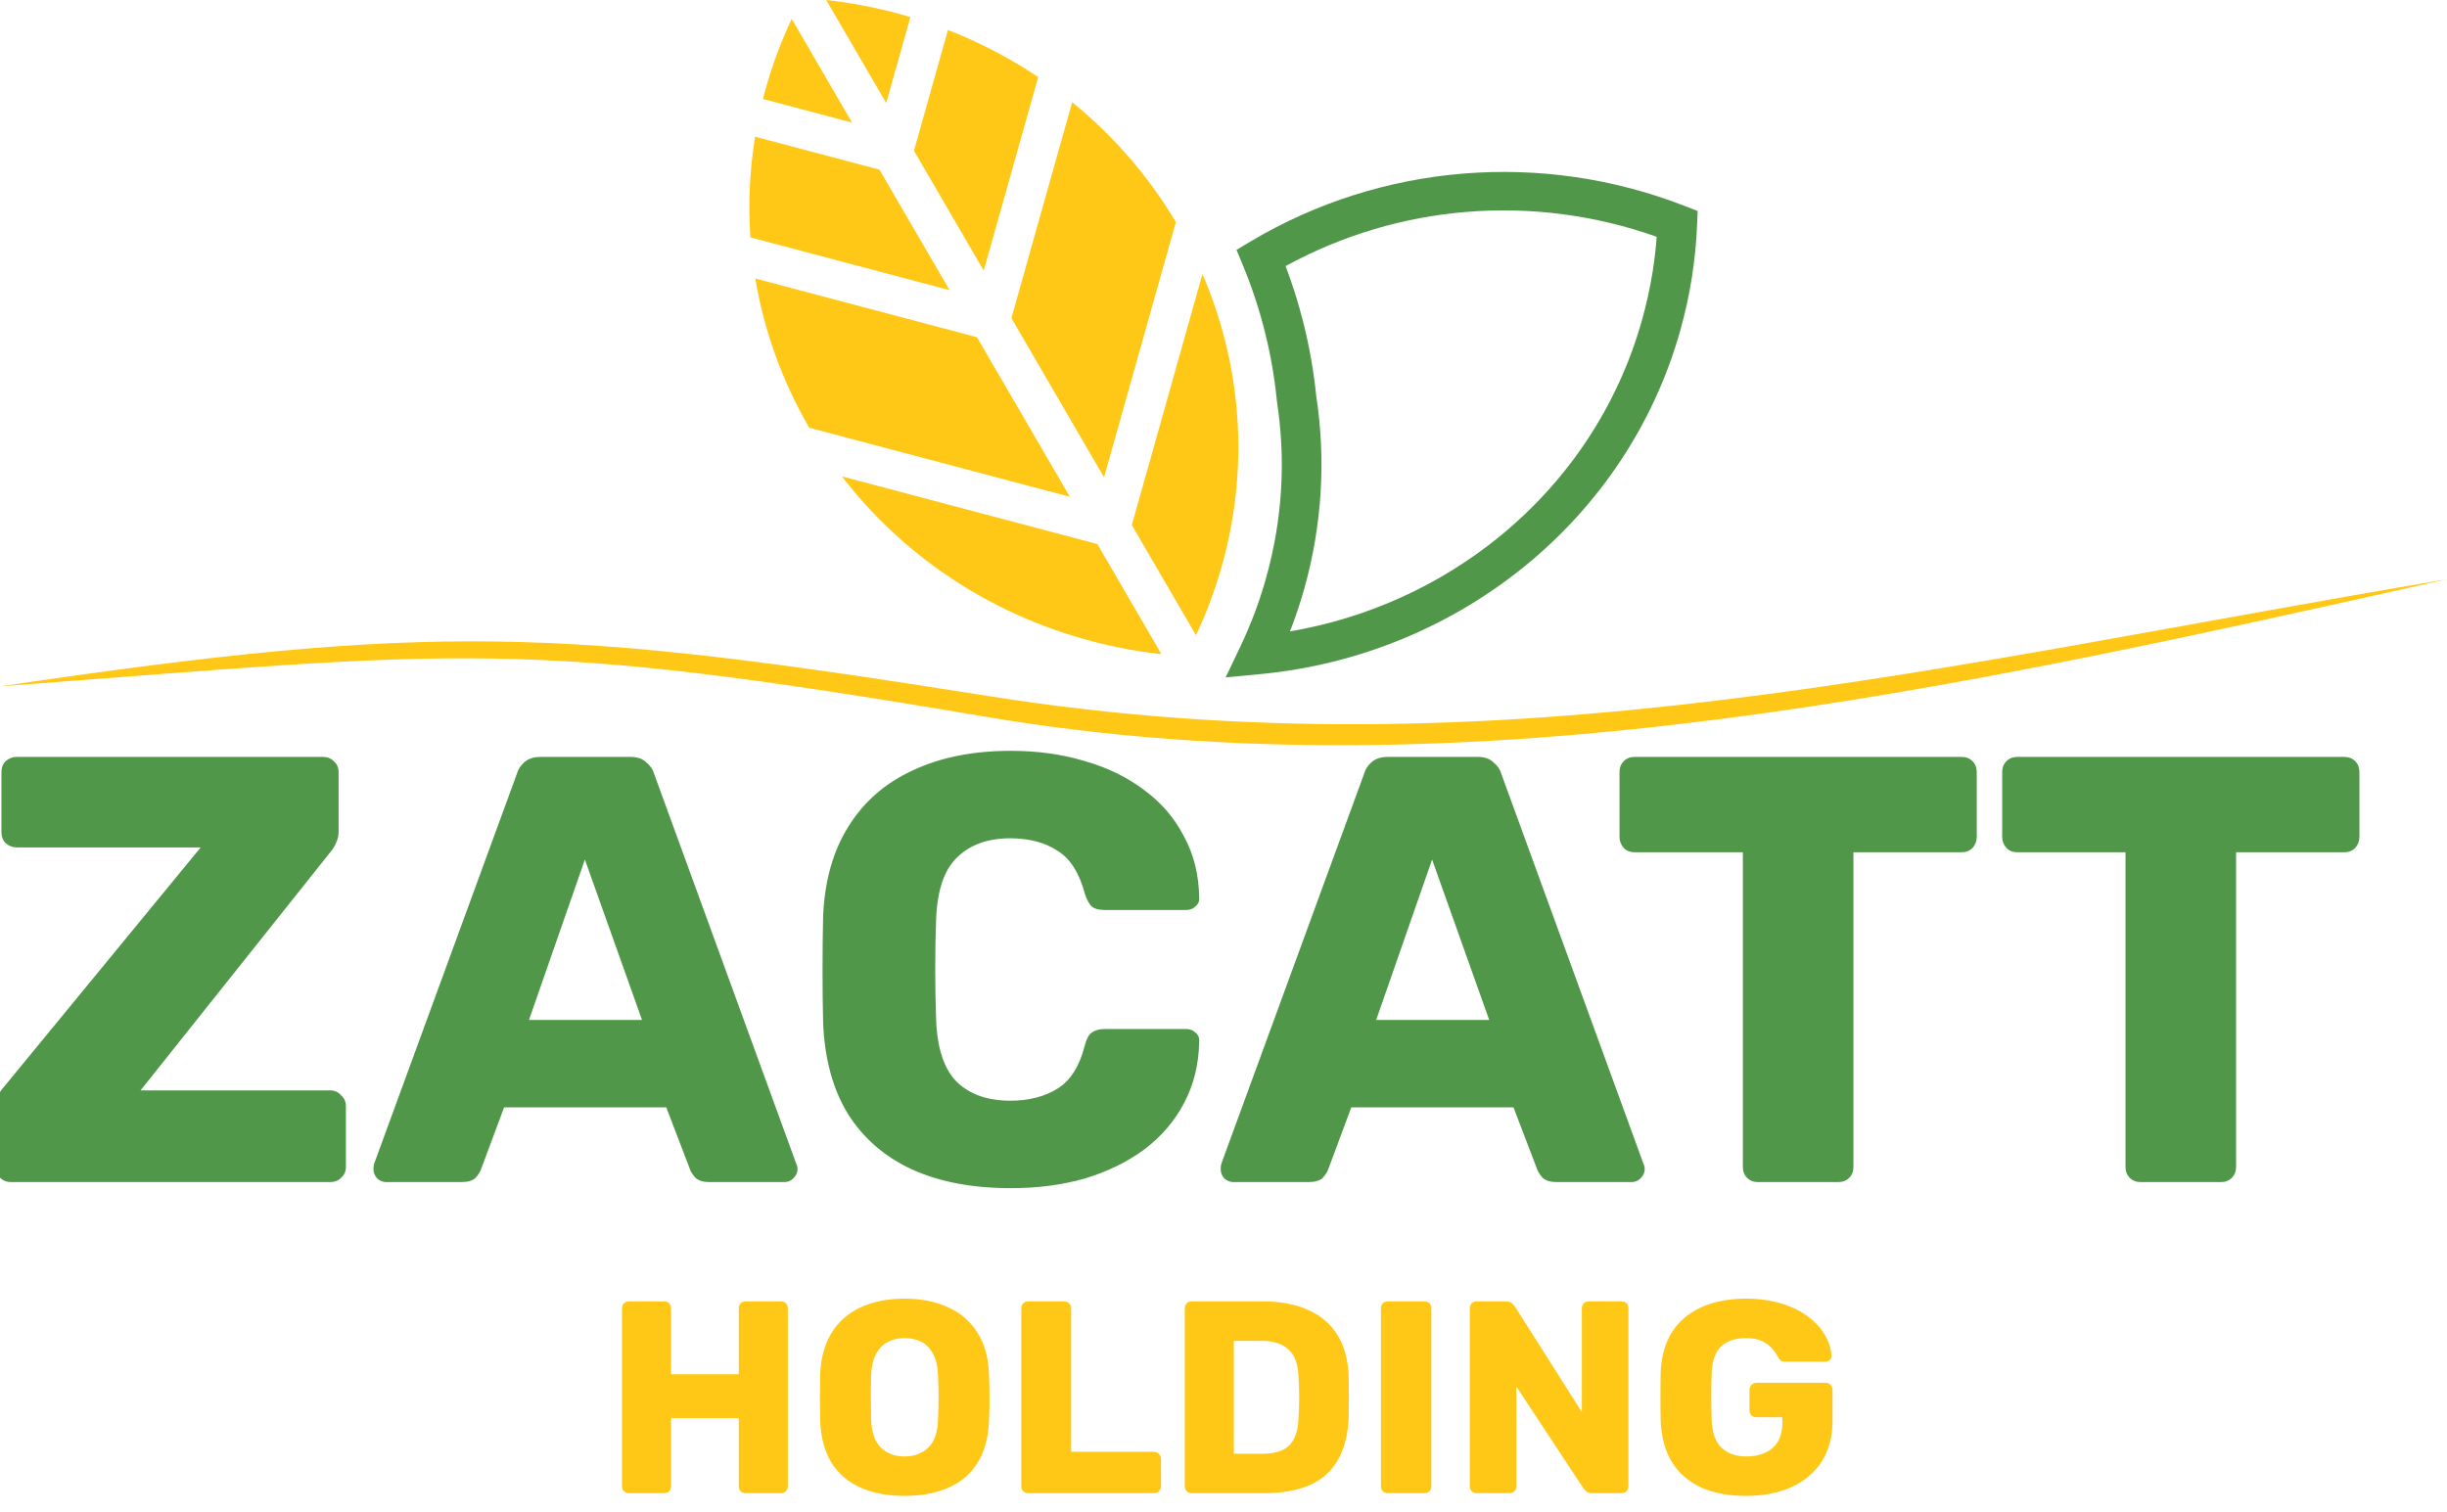 <?xml version="1.0" encoding="UTF-8"?> <svg xmlns="http://www.w3.org/2000/svg" width="893" height="552" viewBox="0 0 893 552" fill="none"><path d="M4.071 431.461C2.445 431.461 1.115 430.944 0.08 429.909C-0.954 428.727 -1.472 427.396 -1.472 425.918V404.191C-1.472 402.122 -1.102 400.422 -0.363 399.092C0.524 397.762 1.263 396.801 1.854 396.21L73.243 309.301H6.066C4.588 309.301 3.258 308.784 2.076 307.749C1.041 306.714 0.524 305.384 0.524 303.758V281.809C0.524 280.184 1.041 278.853 2.076 277.819C3.258 276.784 4.588 276.267 6.066 276.267H117.806C119.432 276.267 120.762 276.784 121.796 277.819C122.979 278.853 123.57 280.184 123.57 281.809V303.315C123.57 304.941 123.274 306.345 122.683 307.527C122.24 308.71 121.575 309.818 120.688 310.853L51.294 397.983H120.466C122.092 397.983 123.422 398.575 124.457 399.757C125.639 400.792 126.231 402.122 126.231 403.748V425.918C126.231 427.544 125.639 428.874 124.457 429.909C123.422 430.944 122.092 431.461 120.466 431.461H4.071ZM140.95 431.461C139.767 431.461 138.659 431.018 137.624 430.131C136.737 429.096 136.294 427.988 136.294 426.805C136.294 426.066 136.368 425.401 136.516 424.81L188.616 282.475C189.06 280.849 189.947 279.445 191.277 278.262C192.755 276.932 194.75 276.267 197.263 276.267H230.075C232.588 276.267 234.509 276.932 235.84 278.262C237.318 279.445 238.278 280.849 238.722 282.475L290.601 424.81C290.896 425.401 291.044 426.066 291.044 426.805C291.044 427.988 290.527 429.096 289.492 430.131C288.605 431.018 287.497 431.461 286.167 431.461H258.897C256.68 431.461 254.98 430.944 253.798 429.909C252.763 428.727 252.098 427.692 251.802 426.805L243.156 404.191H183.96L175.536 426.805C175.24 427.692 174.575 428.727 173.54 429.909C172.506 430.944 170.732 431.461 168.219 431.461H140.95ZM193.05 372.265H234.288L213.447 313.735L193.05 372.265ZM368.901 433.678C354.859 433.678 342.813 431.387 332.763 426.805C322.86 422.223 315.1 415.498 309.484 406.63C304.015 397.762 300.985 386.75 300.394 373.596C300.246 367.536 300.172 361.032 300.172 354.086C300.172 347.139 300.246 340.488 300.394 334.132C300.985 321.273 304.089 310.41 309.705 301.541C315.322 292.525 323.156 285.726 333.206 281.144C343.257 276.415 355.155 274.05 368.901 274.05C378.656 274.05 387.672 275.306 395.949 277.819C404.226 280.184 411.468 283.731 417.676 288.461C423.884 293.043 428.687 298.659 432.087 305.31C435.634 311.814 437.482 319.204 437.629 327.481C437.777 328.811 437.334 329.92 436.299 330.806C435.412 331.693 434.304 332.137 432.974 332.137H403.043C401.122 332.137 399.644 331.767 398.609 331.028C397.575 330.141 396.688 328.589 395.949 326.372C393.88 318.539 390.48 313.218 385.75 310.41C381.168 307.453 375.478 305.975 368.679 305.975C360.55 305.975 354.12 308.266 349.391 312.848C344.661 317.282 342.074 324.747 341.631 335.241C341.188 347.36 341.188 359.776 341.631 372.487C342.074 382.981 344.661 390.519 349.391 395.101C354.12 399.535 360.55 401.752 368.679 401.752C375.478 401.752 381.242 400.274 385.972 397.318C390.702 394.362 394.027 389.041 395.949 381.355C396.54 379.138 397.353 377.66 398.388 376.921C399.57 376.034 401.122 375.591 403.043 375.591H432.974C434.304 375.591 435.412 376.034 436.299 376.921C437.334 377.808 437.777 378.917 437.629 380.247C437.482 388.524 435.634 395.988 432.087 402.639C428.687 409.143 423.884 414.759 417.676 419.489C411.468 424.071 404.226 427.618 395.949 430.131C387.672 432.496 378.656 433.678 368.901 433.678ZM450.125 431.461C448.942 431.461 447.834 431.018 446.799 430.131C445.912 429.096 445.469 427.988 445.469 426.805C445.469 426.066 445.543 425.401 445.69 424.81L497.791 282.475C498.235 280.849 499.121 279.445 500.452 278.262C501.93 276.932 503.925 276.267 506.438 276.267H539.25C541.763 276.267 543.684 276.932 545.014 278.262C546.492 279.445 547.453 280.849 547.897 282.475L599.776 424.81C600.071 425.401 600.219 426.066 600.219 426.805C600.219 427.988 599.702 429.096 598.667 430.131C597.78 431.018 596.672 431.461 595.341 431.461H568.072C565.855 431.461 564.155 430.944 562.973 429.909C561.938 428.727 561.273 427.692 560.977 426.805L552.331 404.191H493.135L484.711 426.805C484.415 427.692 483.75 428.727 482.715 429.909C481.681 430.944 479.907 431.461 477.394 431.461H450.125ZM502.225 372.265H543.462L522.622 313.735L502.225 372.265ZM641.574 431.461C639.948 431.461 638.618 430.944 637.583 429.909C636.549 428.874 636.031 427.544 636.031 425.918V311.075H596.568C594.942 311.075 593.612 310.557 592.577 309.523C591.542 308.34 591.025 307.01 591.025 305.532V281.809C591.025 280.184 591.542 278.853 592.577 277.819C593.612 276.784 594.942 276.267 596.568 276.267H715.845C717.471 276.267 718.801 276.784 719.836 277.819C720.87 278.853 721.388 280.184 721.388 281.809V305.532C721.388 307.01 720.87 308.34 719.836 309.523C718.801 310.557 717.471 311.075 715.845 311.075H676.382V425.918C676.382 427.544 675.864 428.874 674.83 429.909C673.795 430.944 672.465 431.461 670.839 431.461H641.574ZM781.222 431.461C779.596 431.461 778.266 430.944 777.232 429.909C776.197 428.874 775.68 427.544 775.68 425.918V311.075H736.216C734.59 311.075 733.26 310.557 732.225 309.523C731.191 308.34 730.673 307.01 730.673 305.532V281.809C730.673 280.184 731.191 278.853 732.225 277.819C733.26 276.784 734.59 276.267 736.216 276.267H855.494C857.119 276.267 858.45 276.784 859.484 277.819C860.519 278.853 861.036 280.184 861.036 281.809V305.532C861.036 307.01 860.519 308.34 859.484 309.523C858.45 310.557 857.119 311.075 855.494 311.075H816.03V425.918C816.03 427.544 815.513 428.874 814.478 429.909C813.443 430.944 812.113 431.461 810.487 431.461H781.222Z" fill="#509749"></path><path d="M229.5 545C228.767 545 228.167 544.767 227.7 544.3C227.233 543.833 227 543.233 227 542.5V477.5C227 476.767 227.233 476.167 227.7 475.7C228.167 475.233 228.767 475 229.5 475H242.4C243.133 475 243.733 475.233 244.2 475.7C244.667 476.167 244.9 476.767 244.9 477.5V501.6H269.6V477.5C269.6 476.767 269.833 476.167 270.3 475.7C270.767 475.233 271.367 475 272.1 475H285C285.733 475 286.333 475.233 286.8 475.7C287.266 476.167 287.5 476.767 287.5 477.5V542.5C287.5 543.233 287.266 543.833 286.8 544.3C286.333 544.767 285.733 545 285 545H272.1C271.367 545 270.767 544.767 270.3 544.3C269.833 543.833 269.6 543.233 269.6 542.5V517.6H244.9V542.5C244.9 543.233 244.667 543.833 244.2 544.3C243.733 544.767 243.133 545 242.4 545H229.5ZM330.111 546C323.978 546 318.645 545 314.111 543C309.578 541 306.045 538 303.511 534C300.978 529.933 299.578 524.867 299.311 518.8C299.245 515.933 299.211 513.067 299.211 510.2C299.211 507.333 299.245 504.433 299.311 501.5C299.578 495.5 300.978 490.467 303.511 486.4C306.111 482.267 309.678 479.167 314.211 477.1C318.745 475.033 324.045 474 330.111 474C336.111 474 341.378 475.033 345.911 477.1C350.511 479.167 354.111 482.267 356.711 486.4C359.311 490.467 360.711 495.5 360.911 501.5C361.045 504.433 361.111 507.333 361.111 510.2C361.111 513.067 361.045 515.933 360.911 518.8C360.645 524.867 359.245 529.933 356.711 534C354.178 538 350.645 541 346.111 543C341.578 545 336.245 546 330.111 546ZM330.111 531.6C333.645 531.6 336.511 530.533 338.711 528.4C340.978 526.267 342.178 522.867 342.311 518.2C342.445 515.267 342.511 512.5 342.511 509.9C342.511 507.3 342.445 504.6 342.311 501.8C342.178 498.667 341.578 496.133 340.511 494.2C339.511 492.2 338.111 490.733 336.311 489.8C334.511 488.867 332.445 488.4 330.111 488.4C327.845 488.4 325.811 488.867 324.011 489.8C322.211 490.733 320.778 492.2 319.711 494.2C318.645 496.133 318.045 498.667 317.911 501.8C317.845 504.6 317.811 507.3 317.811 509.9C317.811 512.5 317.845 515.267 317.911 518.2C318.111 522.867 319.311 526.267 321.511 528.4C323.711 530.533 326.578 531.6 330.111 531.6ZM375.203 545C374.469 545 373.869 544.767 373.403 544.3C372.936 543.833 372.703 543.233 372.703 542.5V477.5C372.703 476.767 372.936 476.167 373.403 475.7C373.869 475.233 374.469 475 375.203 475H388.403C389.069 475 389.636 475.233 390.103 475.7C390.636 476.167 390.903 476.767 390.903 477.5V529.9H421.103C421.836 529.9 422.436 530.167 422.903 530.7C423.436 531.167 423.703 531.767 423.703 532.5V542.5C423.703 543.233 423.436 543.833 422.903 544.3C422.436 544.767 421.836 545 421.103 545H375.203ZM434.87 545C434.137 545 433.537 544.767 433.07 544.3C432.604 543.833 432.37 543.233 432.37 542.5V477.5C432.37 476.767 432.604 476.167 433.07 475.7C433.537 475.233 434.137 475 434.87 475H460.87C467.404 475 472.97 476.067 477.57 478.2C482.17 480.267 485.704 483.333 488.17 487.4C490.637 491.4 491.97 496.367 492.17 502.3C492.237 505.233 492.27 507.8 492.27 510C492.27 512.2 492.237 514.733 492.17 517.6C491.904 523.8 490.57 528.933 488.17 533C485.837 537.067 482.404 540.1 477.87 542.1C473.404 544.033 467.904 545 461.37 545H434.87ZM450.27 530.6H460.87C463.737 530.6 466.104 530.167 467.97 529.3C469.904 528.367 471.337 526.933 472.27 525C473.27 523.067 473.804 520.533 473.87 517.4C474.004 515.467 474.07 513.733 474.07 512.2C474.137 510.667 474.137 509.133 474.07 507.6C474.07 506.067 474.004 504.367 473.87 502.5C473.737 497.967 472.537 494.667 470.27 492.6C468.07 490.467 464.77 489.4 460.37 489.4H450.27V530.6ZM506.452 545C505.719 545 505.119 544.767 504.652 544.3C504.186 543.833 503.952 543.233 503.952 542.5V477.5C503.952 476.767 504.186 476.167 504.652 475.7C505.119 475.233 505.719 475 506.452 475H519.852C520.586 475 521.186 475.233 521.652 475.7C522.119 476.167 522.352 476.767 522.352 477.5V542.5C522.352 543.233 522.119 543.833 521.652 544.3C521.186 544.767 520.586 545 519.852 545H506.452ZM538.874 545C538.141 545 537.541 544.767 537.074 544.3C536.607 543.833 536.374 543.233 536.374 542.5V477.5C536.374 476.767 536.607 476.167 537.074 475.7C537.541 475.233 538.141 475 538.874 475H549.474C550.607 475 551.407 475.267 551.874 475.8C552.407 476.267 552.741 476.633 552.874 476.9L577.274 515.4V477.5C577.274 476.767 577.507 476.167 577.974 475.7C578.441 475.233 579.041 475 579.774 475H591.774C592.507 475 593.107 475.233 593.574 475.7C594.041 476.167 594.274 476.767 594.274 477.5V542.5C594.274 543.167 594.041 543.767 593.574 544.3C593.107 544.767 592.507 545 591.774 545H581.074C580.007 545 579.207 544.733 578.674 544.2C578.207 543.667 577.907 543.3 577.774 543.1L553.374 506.1V542.5C553.374 543.233 553.141 543.833 552.674 544.3C552.207 544.767 551.607 545 550.874 545H538.874ZM637.149 546C630.815 546 625.349 544.967 620.749 542.9C616.215 540.767 612.682 537.7 610.149 533.7C607.682 529.633 606.316 524.7 606.049 518.9C605.982 516.033 605.949 513 605.949 509.8C605.949 506.533 605.982 503.433 606.049 500.5C606.316 494.833 607.716 490.033 610.249 486.1C612.782 482.167 616.349 479.167 620.949 477.1C625.549 475.033 630.949 474 637.149 474C642.149 474 646.582 474.633 650.449 475.9C654.315 477.1 657.549 478.733 660.149 480.8C662.815 482.867 664.815 485.133 666.149 487.6C667.549 490.067 668.282 492.5 668.349 494.9C668.415 495.5 668.215 496 667.749 496.4C667.349 496.8 666.849 497 666.249 497H651.649C650.915 497 650.349 496.9 649.949 496.7C649.615 496.433 649.315 496.067 649.049 495.6C648.582 494.6 647.882 493.567 646.949 492.5C646.082 491.367 644.849 490.4 643.249 489.6C641.715 488.8 639.682 488.4 637.149 488.4C633.349 488.4 630.349 489.4 628.149 491.4C626.015 493.4 624.849 496.6 624.649 501C624.449 506.733 624.449 512.533 624.649 518.4C624.849 523.067 626.082 526.433 628.349 528.5C630.615 530.567 633.615 531.6 637.349 531.6C639.882 531.6 642.115 531.167 644.049 530.3C646.049 529.433 647.615 528.1 648.749 526.3C649.882 524.433 650.449 522.067 650.449 519.2V517.3H641.049C640.315 517.3 639.682 517.067 639.149 516.6C638.682 516.067 638.449 515.433 638.449 514.7V507.3C638.449 506.567 638.682 505.967 639.149 505.5C639.682 504.967 640.315 504.7 641.049 504.7H666.249C666.982 504.7 667.582 504.967 668.049 505.5C668.515 505.967 668.749 506.567 668.749 507.3V518.7C668.749 524.433 667.449 529.333 664.849 533.4C662.249 537.467 658.549 540.6 653.749 542.8C649.015 544.933 643.482 546 637.149 546Z" fill="#FFC817"></path><path fill-rule="evenodd" clip-rule="evenodd" d="M0.002 250.525C159.268 226.96 204.25 229.25 360.774 254.064C548.951 283.894 708.14 242.312 892.997 211.434C718.228 250.454 538.086 291.818 359.445 261.568C188.666 232.65 170.854 237.599 0.002 250.525Z" fill="#FFC817"></path><path fill-rule="evenodd" clip-rule="evenodd" d="M445.896 206.576C456.23 169.848 452.866 132.628 438.817 100.028L413.042 191.639L436.452 231.872C440.246 223.832 443.418 215.386 445.896 206.576H445.896ZM429.121 81.048C419.288 64.551 406.516 49.7 391.275 37.301L369.098 116.122L402.903 174.22L429.121 81.048ZM378.877 28.131C368.745 21.333 357.733 15.541 345.944 10.939L333.54 55.023L359 98.776L378.876 28.131L378.877 28.131ZM332.231 6.23C330.543 5.727 328.85 5.243 327.135 4.789C318.605 2.53 310.045 0.944 301.522 0L323.405 37.605L332.231 6.23ZM288.928 6.901C285.135 14.942 281.963 23.388 279.485 32.197C279.117 33.506 278.767 34.816 278.434 36.128L310.948 44.742L288.928 6.901ZM275.566 49.9C273.547 62.251 273.014 74.567 273.863 86.648L346.536 105.899L320.943 61.921L275.566 49.9ZM275.632 101.648C278.848 120.908 285.575 139.347 295.323 156.129L390.426 181.323L356.535 123.08L275.632 101.648ZM307.225 173.871C329.026 202.205 360.369 223.95 398.246 233.985C406.776 236.245 415.335 237.829 423.857 238.773L400.466 198.571L307.225 173.871Z" fill="#FFC817"></path><path d="M469.163 97.121C471.718 103.879 473.88 110.758 475.633 117.726C477.85 126.539 479.432 135.513 480.348 144.584C482.111 156.097 482.67 167.91 481.927 179.861C481.203 191.517 479.253 203.223 475.99 214.822C474.673 219.503 473.156 224.111 471.451 228.639C471.223 229.247 470.99 229.853 470.754 230.46C499.139 225.63 525.636 213.511 547.481 195.637C571.711 175.809 590.213 148.865 599.208 116.897C600.881 110.949 602.173 105.057 603.099 99.24C603.78 94.96 604.274 90.684 604.586 86.422C582.085 78.441 558.424 75.449 535.189 77.344C512.281 79.213 489.765 85.839 469.164 97.121H469.163ZM461.592 121.074C459.487 112.701 456.788 104.554 453.528 96.696L451.245 91.191L456.448 88.094C480.361 73.857 506.923 65.565 534.014 63.355C561.144 61.142 588.779 65.033 614.787 75.165L619.527 77.011L619.329 81.981C619.072 88.438 618.434 94.931 617.4 101.433C616.373 107.887 614.978 114.287 613.201 120.604C603.417 155.378 583.239 184.729 556.795 206.368C529.61 228.613 495.795 242.673 459.845 246.057L447.283 247.239L452.595 236.129C454.471 232.203 456.219 228.102 457.826 223.833C459.376 219.715 460.769 215.475 461.996 211.115C465.025 200.351 466.827 189.6 467.486 178.999C468.164 168.089 467.644 157.248 466.016 146.628L465.976 146.247C465.128 137.692 463.656 129.281 461.592 121.073L461.592 121.074Z" fill="#509749"></path></svg> 